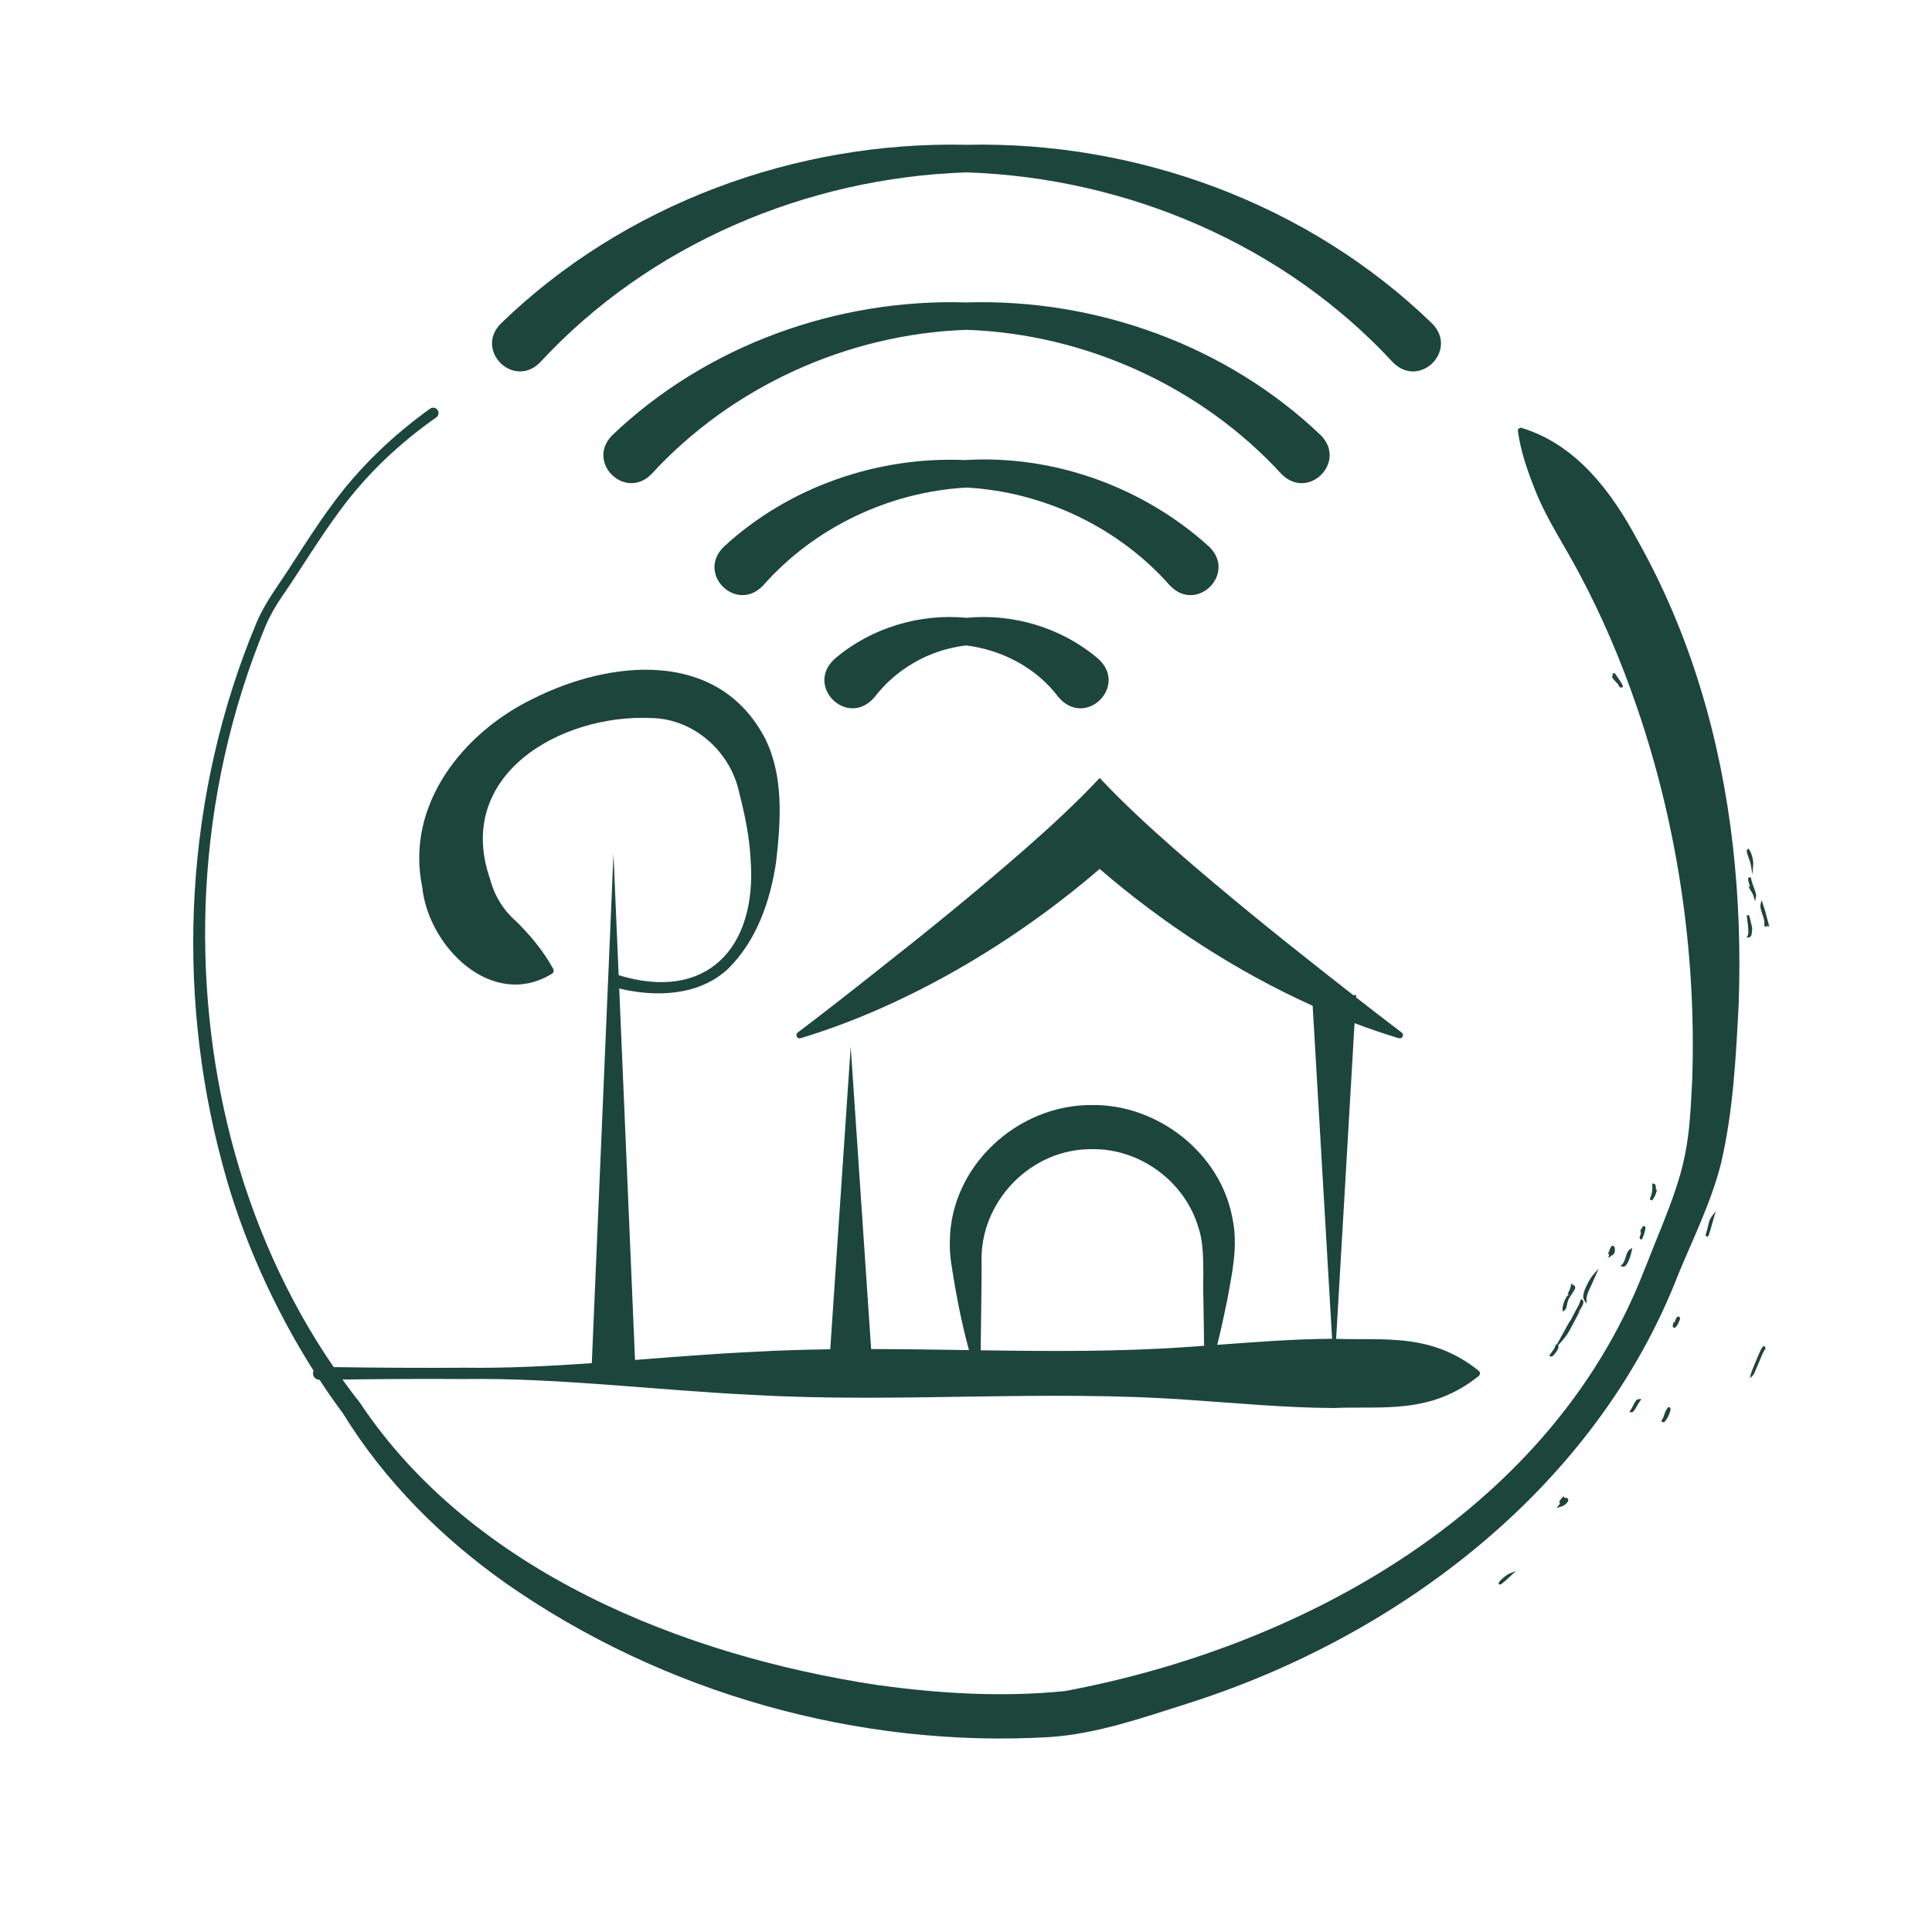 <svg xmlns="http://www.w3.org/2000/svg" xmlns:xlink="http://www.w3.org/1999/xlink" id="Layer_1" x="0px" y="0px" viewBox="0 0 350 350" xml:space="preserve"><g>	<path fill="#1C453B" d="M296.68,97.904c-4.68-8.745-11.058-17.344-21.023-20.384  c-0.354-0.12-0.748,0.225-0.672,0.59c0.53,3.802,1.751,7.239,3.138,10.717  c2.098,5.284,5.275,9.958,7.9,14.921c4.222,7.894,7.747,16.178,10.64,24.716  c7.284,21.324,10.69,44.505,9.892,67.284c-0.246,4.473-0.395,9.052-1.298,13.424  c-0.847,4.31-2.433,8.531-4.142,12.849c-1.581,3.753-3.603,9.262-5.274,12.921  c-18.083,40.234-61.058,63.595-102.904,71.409c-11.259,1.153-22.676,0.462-33.876-1.073  c-35.192-5.309-73.478-20.541-93.866-51.163c-1.087-1.376-2.135-2.778-3.158-4.197  c7.366-0.1,14.732-0.143,22.098-0.092c17.245-0.243,35.321,2.098,52.5,2.882  c26.253,1.494,52.501-0.991,78.75,0.896c8.75,0.584,17.5,1.436,26.25,1.471c8.75-0.384,17.5,1.252,26.25-5.804  c0.3-0.234,0.295-0.704,0-0.938c-8.611-6.943-17.222-5.474-25.833-5.791l3.338-57.185  c2.603,0.985,5.218,1.88,7.835,2.671c0.288,0.111,0.607,0.116,0.818-0.154c0.194-0.257,0.144-0.622-0.113-0.816  c-2.773-2.1-5.525-4.232-8.268-6.376l0.024-0.405h-0.539c-1.713-1.341-3.425-2.681-5.128-4.032  c-9.229-7.247-18.356-14.649-27.19-22.362c-4.714-4.15-9.339-8.389-13.607-12.945  c-4.266,4.559-8.892,8.796-13.606,12.946c-8.835,7.713-17.962,15.115-27.19,22.362  c-4.601,3.65-9.234,7.268-13.914,10.812c-0.185,0.141-0.276,0.385-0.209,0.622  c0.087,0.31,0.409,0.49,0.719,0.403c0,0,0.196-0.055,0.197-0.055c19.311-5.878,38.5-17.27,53.994-30.612  c11.349,9.796,24.669,18.524,38.587,24.79l3.521,60.327c-6.935,0.043-13.87,0.588-20.805,1.101  c0.688-2.713,1.245-5.428,1.812-8.139c0.895-4.9,2.012-9.877,0.931-14.836  c-2.146-11.705-13.445-20.589-25.36-20.471c-13.55-0.126-25.718,11.062-25.826,24.678  c-0.039,1.295,0.06,2.7,0.249,3.975c0.801,5.26,1.803,10.575,3.217,15.747  c-5.908-0.09-11.816-0.183-17.724-0.193l-3.702-54.785l-3.705,54.827c-4.59,0.063-9.181,0.197-13.772,0.459  c-7.088,0.324-14.326,0.912-21.595,1.474l-2.863-67.289c6.654,1.589,14.42,1.362,19.704-3.56  c5.194-5.08,7.702-12.393,8.728-19.447c0.836-7.351,1.396-15.392-1.972-22.225  c-8.467-16.338-28.066-14.34-42.154-7.227c-12.677,6.177-23.079,19.245-19.988,34.093  c1.095,10.798,12.659,22.331,23.49,15.692c0.305-0.191,0.41-0.593,0.231-0.909  c-1.996-3.538-4.032-5.861-6.429-8.319c-2.49-2.156-4.131-4.672-4.966-7.818  c-6.662-18.845,12.627-30.071,29.248-29.278c7.701,0.164,14.347,6.154,15.875,13.641  c1.016,3.944,1.853,8.035,2.047,12.118c1.132,15.807-7.881,25.724-23.917,20.824l-0.936-21.991l-3.927,92.276  c-7.753,0.54-15.493,0.933-23.077,0.826c-7.893,0.054-15.786,0.008-23.679-0.11  c-17.14-24.968-24.627-56.024-23.103-86.18c0.841-16.464,4.45-32.826,10.738-48.05  c0.802-1.859,1.785-3.627,2.941-5.289c3.53-5.111,6.735-10.5,10.42-15.462  c4.839-6.663,10.845-12.348,17.582-17.064c0.44-0.311,0.542-0.922,0.228-1.359  c-0.313-0.436-0.92-0.535-1.355-0.222c-6.803,4.885-12.973,10.783-17.891,17.585  c-2.494,3.37-4.73,6.893-6.985,10.369c-2.233,3.556-4.879,6.862-6.533,10.745  c-12.931,30.877-14.908,66.092-6.145,98.353c3.403,12.878,9.303,25.971,16.46,37.23  c-0.07,0.153-0.114,0.319-0.11,0.498c0.011,0.64,0.538,1.15,1.178,1.141  c1.377,2.095,2.791,4.129,4.245,6.071c7.522,12.26,17.907,22.595,29.618,30.864  c28.461,19.854,63.824,29.854,98.515,27.787c8.476-0.584,16.824-3.52,24.706-6.016  c38.561-12.194,74.216-39.38,89.092-77.846c2.683-6.494,5.994-13.14,7.737-20.126  c2.193-9.431,2.684-19.092,3.181-28.729c0.687-19.201-1.235-38.728-6.881-57.182  C305.26,115.465,301.46,106.413,296.68,97.904z M197.9,208.184c8.657-0.123,16.839,5.932,19.224,14.27  c1.256,3.615,0.73,9.225,0.889,13.04c0,0,0.066,4.537,0.121,8.313c-0.916,0.066-1.833,0.131-2.749,0.192  c-12.577,0.904-25.153,0.804-37.729,0.619c0.077-5.25,0.172-12.553,0.168-15.777  C177.393,217.72,186.767,208.019,197.9,208.184z"></path>	<path fill="#1C453B" d="M273.713,285.456l0.931-0.872l-1.181,0.483c-0.655,0.268-1.955,1.416-1.96,1.731l-0.002,0.155  l0.148,0.074C271.812,287.099,271.91,287.143,273.713,285.456z"></path>	<path fill="#1C453B" d="M281.971,273.186l0.839-0.254c0.285-0.08,0.61-0.171,1.137-0.774l0.036-0.057  c0.091-0.197,0.19-0.406,0.049-0.6c-0.115-0.173-0.316-0.166-0.462-0.16  c-0.051,0.001-0.145,0.005-0.171-0.009l-0.155-0.287l-0.212,0.249c-0.442,0.471-0.572,0.684-0.533,0.876  c0.02,0.097,0.075,0.156,0.128,0.193c-0.03,0.048-0.082,0.12-0.167,0.226L281.971,273.186z"></path>	<path fill="#1C453B" d="M296.612,254.61c0.164-0.29,0.334-0.587,0.467-0.771l0.291-0.4l-0.494,0.028  c-0.464,0.025-0.722,0.547-1.019,1.15c-0.144,0.291-0.292,0.592-0.474,0.865l-0.221,0.337l0.402,0.028  C295.879,255.868,296.126,255.46,296.612,254.61z"></path>	<path fill="#1C453B" d="M301.461,257.625c0.451-0.208,1.291-2.006,1.152-2.467c-0.049-0.157-0.191-0.252-0.354-0.227  l-0.102,0.017l-0.058,0.085c-0.386,0.578-0.496,0.924-0.602,1.257c-0.089,0.282-0.174,0.548-0.445,0.965  l-0.083,0.127l0.082,0.128C301.141,257.65,301.305,257.697,301.461,257.625z"></path>	<path fill="#1C453B" d="M282.015,243.584l-0.144-0.046l-0.078,0.21c-0.211,0.566-0.323,0.719-0.569,1.054  c-0.107,0.146-0.238,0.325-0.408,0.58l-0.168,0.252l0.285,0.1c0.18,0.064,0.35-0.084,0.422-0.147  c0.262-0.23,1.081-1.209,0.979-1.701c-0.013-0.061-0.042-0.114-0.079-0.159l0.589-0.657  c0.798-0.889,1.087-1.353,1.41-1.912l0.285-0.525c0.269-0.491,0.619-1.13,1.157-2.175l0.502-0.973l-0.256,0.202  c0.391-0.531,0.963-1.396,0.904-1.871c-0.02-0.17-0.108-0.266-0.179-0.317l-0.259-0.185l-0.101,0.301  c-0.246,0.731-0.38,0.965-0.625,1.391c-0.125,0.217-0.276,0.479-0.477,0.875l-0.559,1.091  c-0.439,0.632-0.903,1.489-1.386,2.382c-0.261,0.484-0.528,0.976-0.794,1.44L282.015,243.584z"></path>	<path fill="#1C453B" d="M283.073,237.202l0.057,0.419l0.326-0.269c0.279-0.229,0.343-0.568,0.416-0.961  c0.075-0.399,0.169-0.895,0.526-1.439l0.85-1.294l0.009,0.001l0.011-0.03l0.089-0.136l-0.06,0.053l0.024-0.068  c0.163-0.467-0.164-0.615-0.286-0.67c-0.024-0.011-0.061-0.027-0.072-0.035l-0.322-0.273l-0.065,0.415  c-0.053,0.357-0.196,0.751-0.452,1.238l-0.154,0.294l0.26,0.038l-0.182,0.161  C283.461,235.161,283.009,236.724,283.073,237.202z M285.121,233.64l0.059,0.008l-0.17,0.151  C285.049,233.734,285.09,233.674,285.121,233.64z"></path>	<path fill="#1C453B" d="M286.975,235.504l0.429,0.663l0.004-0.79c0.003-0.597,0.294-1.3,0.548-1.844  c0.13-0.295,0.271-0.597,0.416-0.911c0.214-0.461,0.44-0.944,0.65-1.444l0.583-1.381l-0.978,1.137  c-0.336,0.391-0.888,1.246-1.307,2.202c-0.507,1.075-0.633,1.857-0.372,2.322  C286.957,235.474,286.966,235.49,286.975,235.504z"></path>	<path fill="#1C453B" d="M304.352,238.936l0.017-0.064l-0.018-0.063c-0.074-0.251-0.21-0.306-0.312-0.31  c-0.266-0.012-0.387,0.295-0.57,0.76c-0.04,0.104-0.098,0.251-0.148,0.361l-0.136-0.134l-0.102,0.394  c-0.033,0.124-0.096,0.372-0.009,0.527c0.032,0.058,0.085,0.102,0.167,0.124  C303.712,240.656,304.256,239.295,304.352,238.936z"></path>	<path fill="#1C453B" d="M293.565,229.359l0.411,0.101c0.091,0.023,0.233,0.027,0.397-0.08  c0.577-0.373,1.083-1.994,1.226-2.78l0.098-0.534l-0.457,0.295c-0.379,0.245-0.549,0.783-0.729,1.352  c-0.162,0.514-0.329,1.045-0.642,1.35L293.565,229.359z"></path>	<path fill="#1C453B" d="M291.41,226.892l-0.102,0.299l0.221,0.008c-0.003,0.02-0.007,0.044-0.015,0.074  l-0.155,0.639l0.525-0.395c0.028-0.023,0.056-0.049,0.084-0.081l0.179-0.083c0.422-0.196,0.467-0.955,0.372-1.307  c-0.097-0.365-0.341-0.374-0.413-0.367l-0.1,0.008l-0.062,0.079C291.764,225.992,291.589,226.361,291.41,226.892  z"></path>	<path fill="#1C453B" d="M297.053,224.048c-0.015,0.109-0.035,0.254,0.023,0.357c0.026,0.046,0.068,0.084,0.133,0.106  c0.046,0.017,0.207,0.052,0.324-0.154c0.01-0.016,0.808-1.89,0.469-2.173l-0.084-0.071l-0.154-0.005  c-0.191,0.033-0.264,0.231-0.334,0.423c-0.011,0.042-0.02,0.071-0.026,0.092l-0.121-0.004l-0.061,0.19  c-0.05,0.229-0.016,0.364,0.013,0.473c0.033,0.122,0.063,0.237-0.16,0.699L297.053,224.048z"></path>	<path fill="#1C453B" d="M309.453,222.007c-0.1,0.443-0.214,0.944-0.44,1.581l-0.014,0.078  c-0,0.1,0.016,0.178,0.049,0.235c0.038,0.067,0.097,0.106,0.178,0.118c0.262,0.036,0.303,0.041,1.018-2.575  c0.091-0.332,0.171-0.621,0.225-0.805l0.363-1.24l-0.777,1.033C309.706,220.897,309.594,221.387,309.453,222.007z"></path>	<path fill="#1C453B" d="M317.149,156.544l0.328,1.874l0.138-1.899c0.041-0.568-0.258-1.95-0.711-2.576l-0.17-0.237  l-0.196,0.215c-0.204,0.226-0.061,0.646,0.253,1.497C316.941,155.827,317.097,156.25,317.149,156.544z"></path>	<path fill="#1C453B" d="M292.098,122.752c0.172,0.299,0.453,0.59,0.702,0.847c0.166,0.172,0.418,0.43,0.438,0.524  l-0.051,0.149l0.124,0.062c0.168,0.145,0.398,0.347,0.592,0.173c0.208-0.185,0.158-0.335-0.97-1.967  c-0.134-0.194-0.251-0.363-0.328-0.479l-0.072-0.11l-0.267,0.007l-0.11,0.142  c-0.059,0.108-0.035,0.22,0.02,0.334l-0.19,0.121L292.098,122.752z"></path>	<path fill="#1C453B" d="M317.01,249.696l0.572-0.564c0.139-0.135,0.332-0.58,0.811-1.724l0.256-0.612  c0.392-0.959,0.834-2.047,1.121-2.363l0.057-0.064l0.004-0.086c0.01-0.284-0.113-0.369-0.221-0.393  c-0.205-0.045-0.353-0.078-1.203,1.944c-0.566,1.338-1.127,2.678-1.218,3.08L317.01,249.696z"></path>	<path fill="#1C453B" d="M299.281,217.483c0.065-0.11,0.134-0.203,0.201-0.298c0.219-0.308,0.445-0.626,0.627-1.42  l0.048-0.216l-0.166-0.049c-0.016-0.068-0.018-0.21-0.019-0.301c-0.003-0.283-0.009-0.708-0.374-0.757l-0.281-0.039  l0.015,0.284c0.045,0.849,0.014,1.38-0.47,2.591L299.281,217.483z"></path>	<path fill="#1C453B" d="M317.413,168.44l0.015-0.364l-0.293-1.22c-0.267-1.123-0.268-1.119-0.497-1.075  c-0.226,0.044-0.202,0.205-0.148,0.558c0.264,1.728,0.311,2.778,0.137,3.12l-0.209,0.411l0.456-0.073  C317.333,169.724,317.371,169.101,317.413,168.44z"></path>	<path fill="#1C453B" d="M319.604,167.407l-0.018,0.062l0.017,0.063c0.02,0.07,0.042,0.153,0.082,0.223  c0.045,0.079,0.111,0.142,0.219,0.15c0.165,0.012,0.241-0.119,0.279-0.201l0.354,0.19l-0.142-0.525  c-0.077-0.285-0.153-0.574-0.229-0.864c-0.238-0.907-0.484-1.845-0.777-2.683l-0.265-0.759l-0.185,0.783  c-0.111,0.466,0.102,1.096,0.328,1.764C319.494,166.278,319.727,166.966,319.604,167.407z"></path>	<path fill="#1C453B" d="M317.193,158.993l-0.273-0.078l-0.149,0.108c-0.164,0.166-0.091,0.439,0.106,1.095  c0.047,0.156,0.114,0.381,0.153,0.546l-0.267-0.074l0.242,0.474c0.082,0.157,0.162,0.283,0.243,0.408  c0.15,0.23,0.291,0.446,0.421,0.882l0.278,0.932l0.177-0.957c0.057-0.312-0.12-0.791-0.365-1.454  c-0.201-0.543-0.428-1.158-0.54-1.742L317.193,158.993z"></path>	<path fill="#1C453B" d="M252.381,65.69c4.856,4.784,11.83-2.243,7.077-7.065  c-22.394-21.731-53.542-33.086-84.367-32.397c-30.822-0.689-61.967,10.664-84.36,32.391  c-4.797,4.859,2.277,11.839,7.071,7.072c19.811-21.465,48.344-33.501,77.286-34.465  C204.033,32.187,232.568,44.223,252.381,65.69z"></path>	<path fill="#1C453B" d="M232.175,85.896c4.851,4.869,11.919-2.222,7.084-7.059  c-17.116-16.34-40.81-24.774-64.166-24.047c-23.351-0.728-47.04,7.702-64.154,24.034  c-4.883,4.859,2.259,11.933,7.071,7.071c14.509-15.819,35.486-25.398,57.083-26.145  C196.69,60.498,217.665,70.076,232.175,85.896z"></path>	<path fill="#1C453B" d="M211.969,106.102c4.866,5.055,12.115-2.225,7.071-7.071  c-11.89-10.797-28.056-16.607-43.948-15.704c-0.08,0.004-0.159,0.014-0.239,0.018  c-15.799-0.7-31.925,4.817-43.709,15.686c-5.049,4.891,2.211,12.107,7.071,7.071  c9.238-10.485,22.776-16.998,36.877-17.775C189.194,89.105,202.729,95.617,211.969,106.102z"></path>	<path fill="#1C453B" d="M175.092,111.923c-8.403-0.818-17.188,1.769-23.742,7.315  c-5.735,4.945,2.15,12.804,7.071,7.071c1.902-2.48,4.327-4.637,7.17-6.263c2.905-1.702,6.125-2.726,9.431-3.121  c6.557,0.815,12.763,4.076,16.74,9.385c4.936,5.736,12.799-2.135,7.071-7.071  C192.279,113.692,183.495,111.105,175.092,111.923z"></path></g></svg>